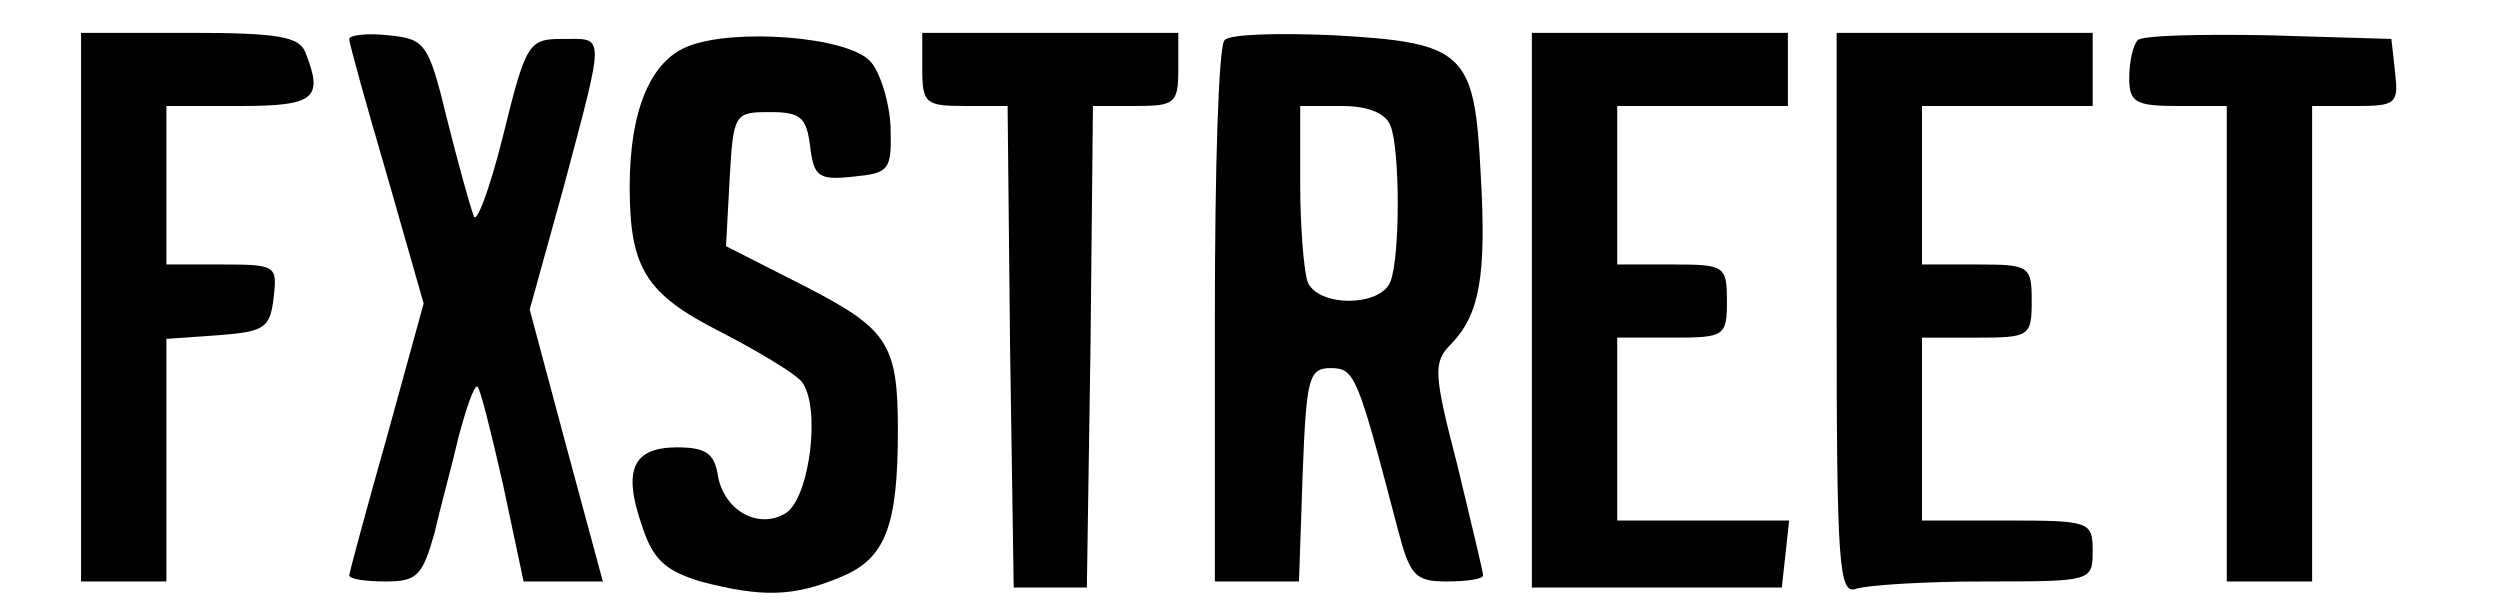<svg width="118" height="29" viewBox="0 0 118 29" fill="none" xmlns="http://www.w3.org/2000/svg">
<path d="M3.826 14.498V27.445H5.84H7.854V21.748V15.994L10.328 15.821C12.515 15.649 12.745 15.476 12.918 14.037C13.09 12.541 13.033 12.484 10.501 12.484H7.854V8.743V5.003H11.306C14.874 5.003 15.277 4.658 14.414 2.471C14.126 1.723 13.09 1.55 8.947 1.55H3.826V14.498Z" fill="black"/>
<path d="M16.485 1.838C16.485 2.068 17.291 4.945 18.269 8.283L19.996 14.325L18.269 20.597C17.291 24.05 16.485 27.042 16.485 27.157C16.485 27.33 17.233 27.445 18.212 27.445C19.708 27.445 19.938 27.157 20.514 25.143C20.801 23.877 21.377 21.806 21.664 20.54C22.01 19.274 22.355 18.238 22.527 18.238C22.643 18.238 23.16 20.31 23.736 22.842L24.714 27.445H26.613H28.455L26.728 21.058L25.002 14.613L26.613 8.801C28.57 1.435 28.57 1.838 26.556 1.838C24.944 1.838 24.829 2.011 23.736 6.441C23.103 8.973 22.47 10.642 22.355 10.182C22.182 9.722 21.607 7.65 21.089 5.578C20.226 2.011 20.053 1.838 18.327 1.665C17.291 1.55 16.485 1.665 16.485 1.838Z" fill="black"/>
<path d="M32.483 2.183C30.699 2.874 29.721 5.233 29.721 8.801C29.721 12.656 30.469 13.865 33.979 15.649C35.763 16.569 37.489 17.605 37.834 18.008C38.755 19.159 38.237 23.475 37.086 24.223C35.763 25.028 34.094 24.05 33.864 22.324C33.691 21.403 33.288 21.115 31.965 21.115C29.893 21.115 29.375 22.151 30.296 24.798C30.814 26.409 31.39 26.927 33.058 27.445C35.935 28.193 37.432 28.193 39.733 27.215C41.805 26.352 42.38 24.798 42.38 20.31C42.38 16.224 41.92 15.534 38.007 13.519L34.267 11.62L34.439 8.456C34.612 5.348 34.669 5.291 36.338 5.291C37.777 5.291 38.065 5.521 38.237 6.902C38.41 8.34 38.64 8.513 40.251 8.34C41.978 8.168 42.093 8.053 42.035 5.981C41.978 4.773 41.517 3.334 41.057 2.874C39.964 1.723 34.669 1.32 32.483 2.183Z" fill="black"/>
<path d="M43.531 3.276C43.531 4.887 43.704 5.002 45.545 5.002H47.559L47.675 16.339L47.847 27.733H49.573H51.3L51.472 16.339L51.587 5.002H53.602C55.443 5.002 55.616 4.887 55.616 3.276V1.55H49.573H43.531V3.276Z" fill="black"/>
<path d="M57.802 1.895C57.514 2.126 57.342 7.995 57.342 14.9V27.445H59.356H61.312L61.485 22.381C61.658 17.835 61.773 17.375 62.809 17.375C63.959 17.375 64.075 17.72 65.974 24.971C66.549 27.157 66.779 27.445 68.275 27.445C69.254 27.445 70.002 27.33 70.002 27.157C70.002 26.985 69.426 24.625 68.793 21.979C67.642 17.547 67.642 17.087 68.505 16.224C69.829 14.843 70.174 13.059 69.886 8.168C69.599 2.471 69.138 2.011 62.981 1.665C60.334 1.55 58.032 1.608 57.802 1.895ZM65.628 5.924C66.089 7.074 66.089 12.138 65.628 13.289C65.168 14.498 62.175 14.498 61.715 13.289C61.542 12.771 61.37 10.7 61.37 8.686V5.003H63.326C64.592 5.003 65.398 5.348 65.628 5.924Z" fill="black"/>
<path d="M72.304 14.67V27.733H78.231H84.1L84.273 26.179L84.446 24.568H80.418H76.332V20.252V15.936H78.921C81.396 15.936 81.511 15.878 81.511 14.21C81.511 12.541 81.396 12.483 78.921 12.483H76.332V8.743V5.002H80.36H84.388V3.276V1.55H78.346H72.304V14.67Z" fill="black"/>
<path d="M86.689 14.843C86.689 26.755 86.805 28.078 87.61 27.791C88.128 27.618 90.833 27.445 93.652 27.445C98.716 27.445 98.774 27.445 98.774 26.007C98.774 24.626 98.659 24.568 94.746 24.568H90.718V20.252V15.937H93.307C95.781 15.937 95.897 15.879 95.897 14.21C95.897 12.541 95.781 12.484 93.307 12.484H90.718V8.743V5.003H94.746H98.774V3.277V1.55H92.732H86.689V14.843Z" fill="black"/>
<path d="M100.903 1.895C100.673 2.126 100.5 2.931 100.5 3.679C100.5 4.83 100.788 5.003 102.802 5.003H105.104V16.224V27.445H107.118H109.132V16.224V5.003H111.204C113.103 5.003 113.218 4.888 113.045 3.392L112.873 1.838L107.061 1.665C103.896 1.608 101.133 1.665 100.903 1.895Z" fill="black"/>
</svg>
